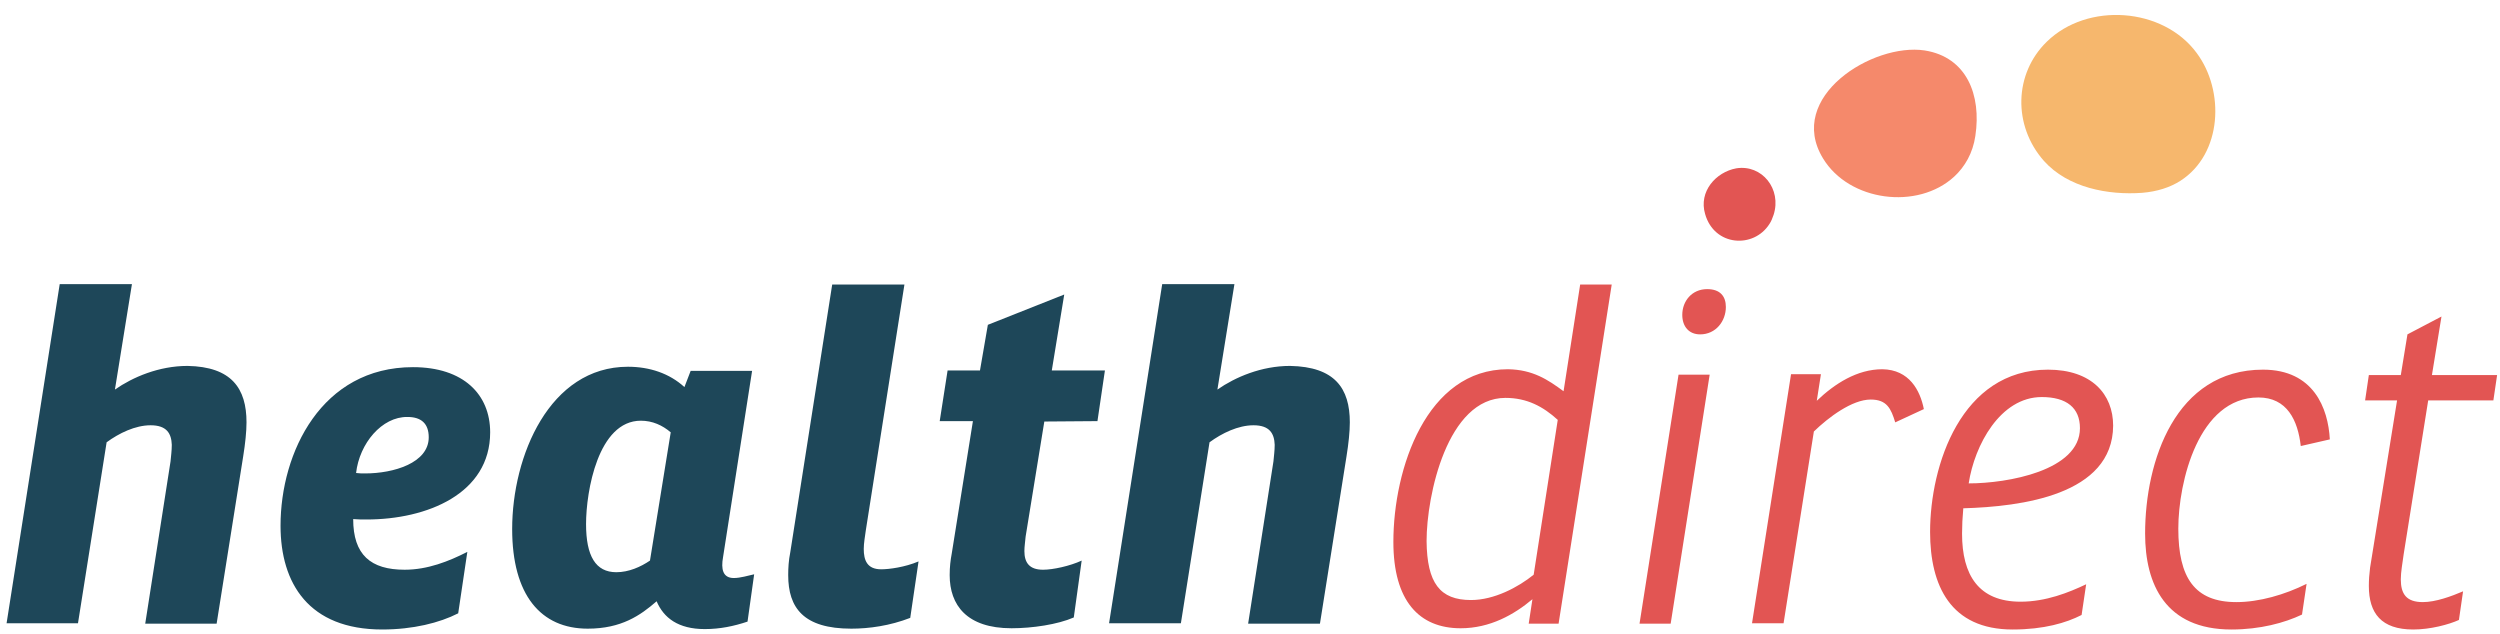 <svg width="292" height="74" viewBox="0 0 292 74" fill="none" xmlns="http://www.w3.org/2000/svg">
<g clip-path="url(#clip0_48_2887)">
<path d="M228.248 20.632C223.981 24.559 215.982 23.541 212.927 18.498C208.564 11.323 218.745 4.972 224.806 5.893C229.702 6.669 231.448 11.081 230.72 15.88C230.43 17.868 229.508 19.468 228.248 20.632Z" fill="#F5896B"/>
<path d="M254.676 21.115C253.464 21.891 251.961 22.375 250.215 22.521C246.24 22.812 241.537 21.939 238.725 18.788C235.089 14.667 235.234 8.606 239.064 4.873C243.816 0.219 252.64 0.849 256.567 6.182C259.864 10.594 259.573 17.963 254.676 21.115Z" fill="#F6B76D"/>
<path d="M28.792 49.332C28.792 50.399 28.646 51.805 28.404 53.308L25.301 72.847H16.962L19.919 53.89C19.968 53.356 20.065 52.629 20.065 51.95C20.016 50.641 19.483 49.672 17.592 49.672C15.798 49.672 13.907 50.593 12.453 51.66L9.108 72.798H0.769L6.974 33.188H15.41L13.423 45.502C15.507 44.048 18.562 42.739 21.907 42.739C27.046 42.836 28.792 45.357 28.792 49.332ZM42.803 60.677C42.318 60.677 41.737 60.677 41.252 60.629C41.252 64.798 43.288 66.544 47.264 66.544C49.93 66.544 52.403 65.574 54.585 64.459L53.518 71.635C51.336 72.75 48.233 73.525 44.646 73.525C36.064 73.525 32.767 68.144 32.767 61.405C32.767 52.823 37.567 42.884 48.233 42.884C54.148 42.884 57.251 46.084 57.251 50.496C57.251 57.671 49.882 60.677 42.803 60.677ZM41.591 55.247C41.931 55.296 42.318 55.296 42.658 55.296C45.955 55.296 50.076 54.084 50.076 51.078C50.076 49.478 49.203 48.702 47.603 48.702C44.597 48.654 41.979 51.805 41.591 55.247ZM59.821 61.792C59.821 53.259 64.184 42.836 73.347 42.836C75.869 42.836 78.196 43.611 79.941 45.211L80.668 43.32H87.844L84.45 65.089C84.208 66.447 84.402 67.513 85.711 67.513C86.486 67.513 87.407 67.222 88.086 67.077L87.311 72.604C85.711 73.137 84.111 73.477 82.317 73.477C79.214 73.477 77.517 72.168 76.693 70.228C74.802 71.877 72.572 73.428 68.645 73.428C63.166 73.428 59.821 69.501 59.821 61.792ZM71.99 66.835C73.445 66.835 74.85 66.204 75.917 65.477L78.341 50.496C77.372 49.672 76.208 49.138 74.85 49.138C69.857 49.138 68.451 57.38 68.451 61.211C68.451 64.944 69.566 66.835 71.99 66.835ZM97.201 33.236H105.637L101.128 61.938C101.031 62.665 100.886 63.441 100.886 64.12C100.886 65.429 101.274 66.495 102.922 66.495C103.843 66.495 105.686 66.253 107.286 65.574L106.316 72.168C103.94 73.089 101.516 73.428 99.431 73.428C93.856 73.428 92.062 71.004 92.062 67.174C92.062 66.35 92.11 65.477 92.304 64.507L97.201 33.236ZM121.976 49.235L119.794 62.665C119.746 63.247 119.649 63.829 119.649 64.362C119.649 65.719 120.23 66.544 121.83 66.544C122.994 66.544 124.982 66.107 126.339 65.477L125.418 72.119C123.527 72.944 120.57 73.38 118.146 73.38C112.91 73.38 110.922 70.665 110.922 67.174C110.922 66.204 111.019 65.429 111.164 64.653L113.637 49.187H109.758L110.679 43.272H114.461L115.382 37.939L124.303 34.4L122.849 43.272H129.054L128.182 49.187L121.976 49.235ZM157.659 49.332C157.659 50.399 157.514 51.805 157.271 53.308L154.169 72.847H145.781L148.738 53.89C148.787 53.356 148.884 52.629 148.884 51.95C148.835 50.641 148.302 49.672 146.411 49.672C144.617 49.672 142.727 50.593 141.272 51.66L137.927 72.798H129.539L135.745 33.188H144.181L142.193 45.502C144.278 44.048 147.332 42.739 150.678 42.739C155.914 42.836 157.659 45.357 157.659 49.332Z" fill="#1E4759"/>
<path d="M206.672 26.158C204.829 29.067 200.223 28.776 199.157 24.995C198.381 22.377 200.417 20.098 202.793 19.662C205.799 19.177 208.126 22.086 207.156 25.092C207.011 25.528 206.866 25.867 206.672 26.158ZM182.624 45.697L184.563 33.237H188.248L182.042 72.847H178.552L178.988 69.987C176.855 71.781 174.043 73.381 170.6 73.381C165.752 73.381 162.746 70.181 162.746 63.296C162.746 54.715 166.625 43.127 176.127 43.127C179.036 43.176 180.782 44.339 182.624 45.697ZM171.812 70.084C174.527 70.084 177.339 68.581 179.133 67.126L181.945 49.042C180.248 47.491 178.358 46.473 175.836 46.473C169.049 46.473 166.625 57.866 166.625 63.199C166.673 68.096 168.176 70.084 171.812 70.084ZM199.69 43.758L195.133 72.847H191.496L196.054 43.758H199.69ZM199.399 33.77C200.902 33.77 201.581 34.594 201.581 35.855C201.581 37.503 200.417 39.055 198.575 39.055C197.266 39.055 196.49 38.134 196.49 36.776C196.49 35.176 197.605 33.77 199.399 33.77ZM224.707 47.782L221.362 49.333C220.877 47.733 220.392 46.667 218.501 46.667C216.32 46.667 213.556 48.751 211.859 50.4L208.32 72.799H204.635L209.193 43.709H212.684L212.199 46.812C214.283 44.824 216.902 43.127 219.859 43.127C223.01 43.176 224.271 45.6 224.707 47.782ZM229.313 59.369C229.216 60.436 229.168 61.405 229.168 62.327C229.168 67.175 231.107 70.278 236.004 70.278C238.961 70.278 241.628 69.211 243.664 68.242L243.131 71.829C241.337 72.75 238.719 73.526 235.083 73.526C227.81 73.526 225.435 68.387 225.435 62.133C225.435 54.327 229.071 43.176 239.204 43.176C244.294 43.176 246.815 46.036 246.815 49.721C246.767 57.818 236.101 59.175 229.313 59.369ZM242.937 50.012C242.937 47.636 241.385 46.376 238.476 46.376C233.628 46.376 230.622 52 229.943 56.46C234.501 56.46 242.937 54.957 242.937 50.012ZM269.409 68.193L268.875 71.781C266.839 72.75 263.978 73.526 260.633 73.526C252.924 73.526 250.549 68.242 250.549 62.327C250.549 53.842 254.088 43.176 264.318 43.176C270.233 43.176 271.93 47.685 272.124 51.321L268.73 52.097C268.39 49.091 267.13 46.424 263.785 46.424C256.803 46.424 254.427 56.266 254.427 61.745C254.427 67.466 256.318 70.326 261.215 70.326C263.881 70.326 266.887 69.454 269.409 68.193ZM283.614 46.764L280.754 64.702C280.608 65.769 280.414 66.835 280.414 67.66C280.414 69.357 281.044 70.326 282.984 70.326C284.487 70.326 286.329 69.647 287.687 69.066L287.202 72.411C286.038 72.944 283.856 73.526 281.869 73.526C278.135 73.526 276.681 71.635 276.681 68.435C276.681 67.757 276.729 67.078 276.826 66.302L279.978 46.764H276.245L276.681 43.806H280.414L281.19 39.055L285.165 36.97L284.05 43.806H291.662L291.226 46.764H283.614Z" fill="#E25553"/>
</g>
<defs>
<clipPath id="clip0_48_2887">
<rect width="292" height="73" fill="white" transform="translate(0 0.523)"/>
</clipPath>
</defs>
</svg>
